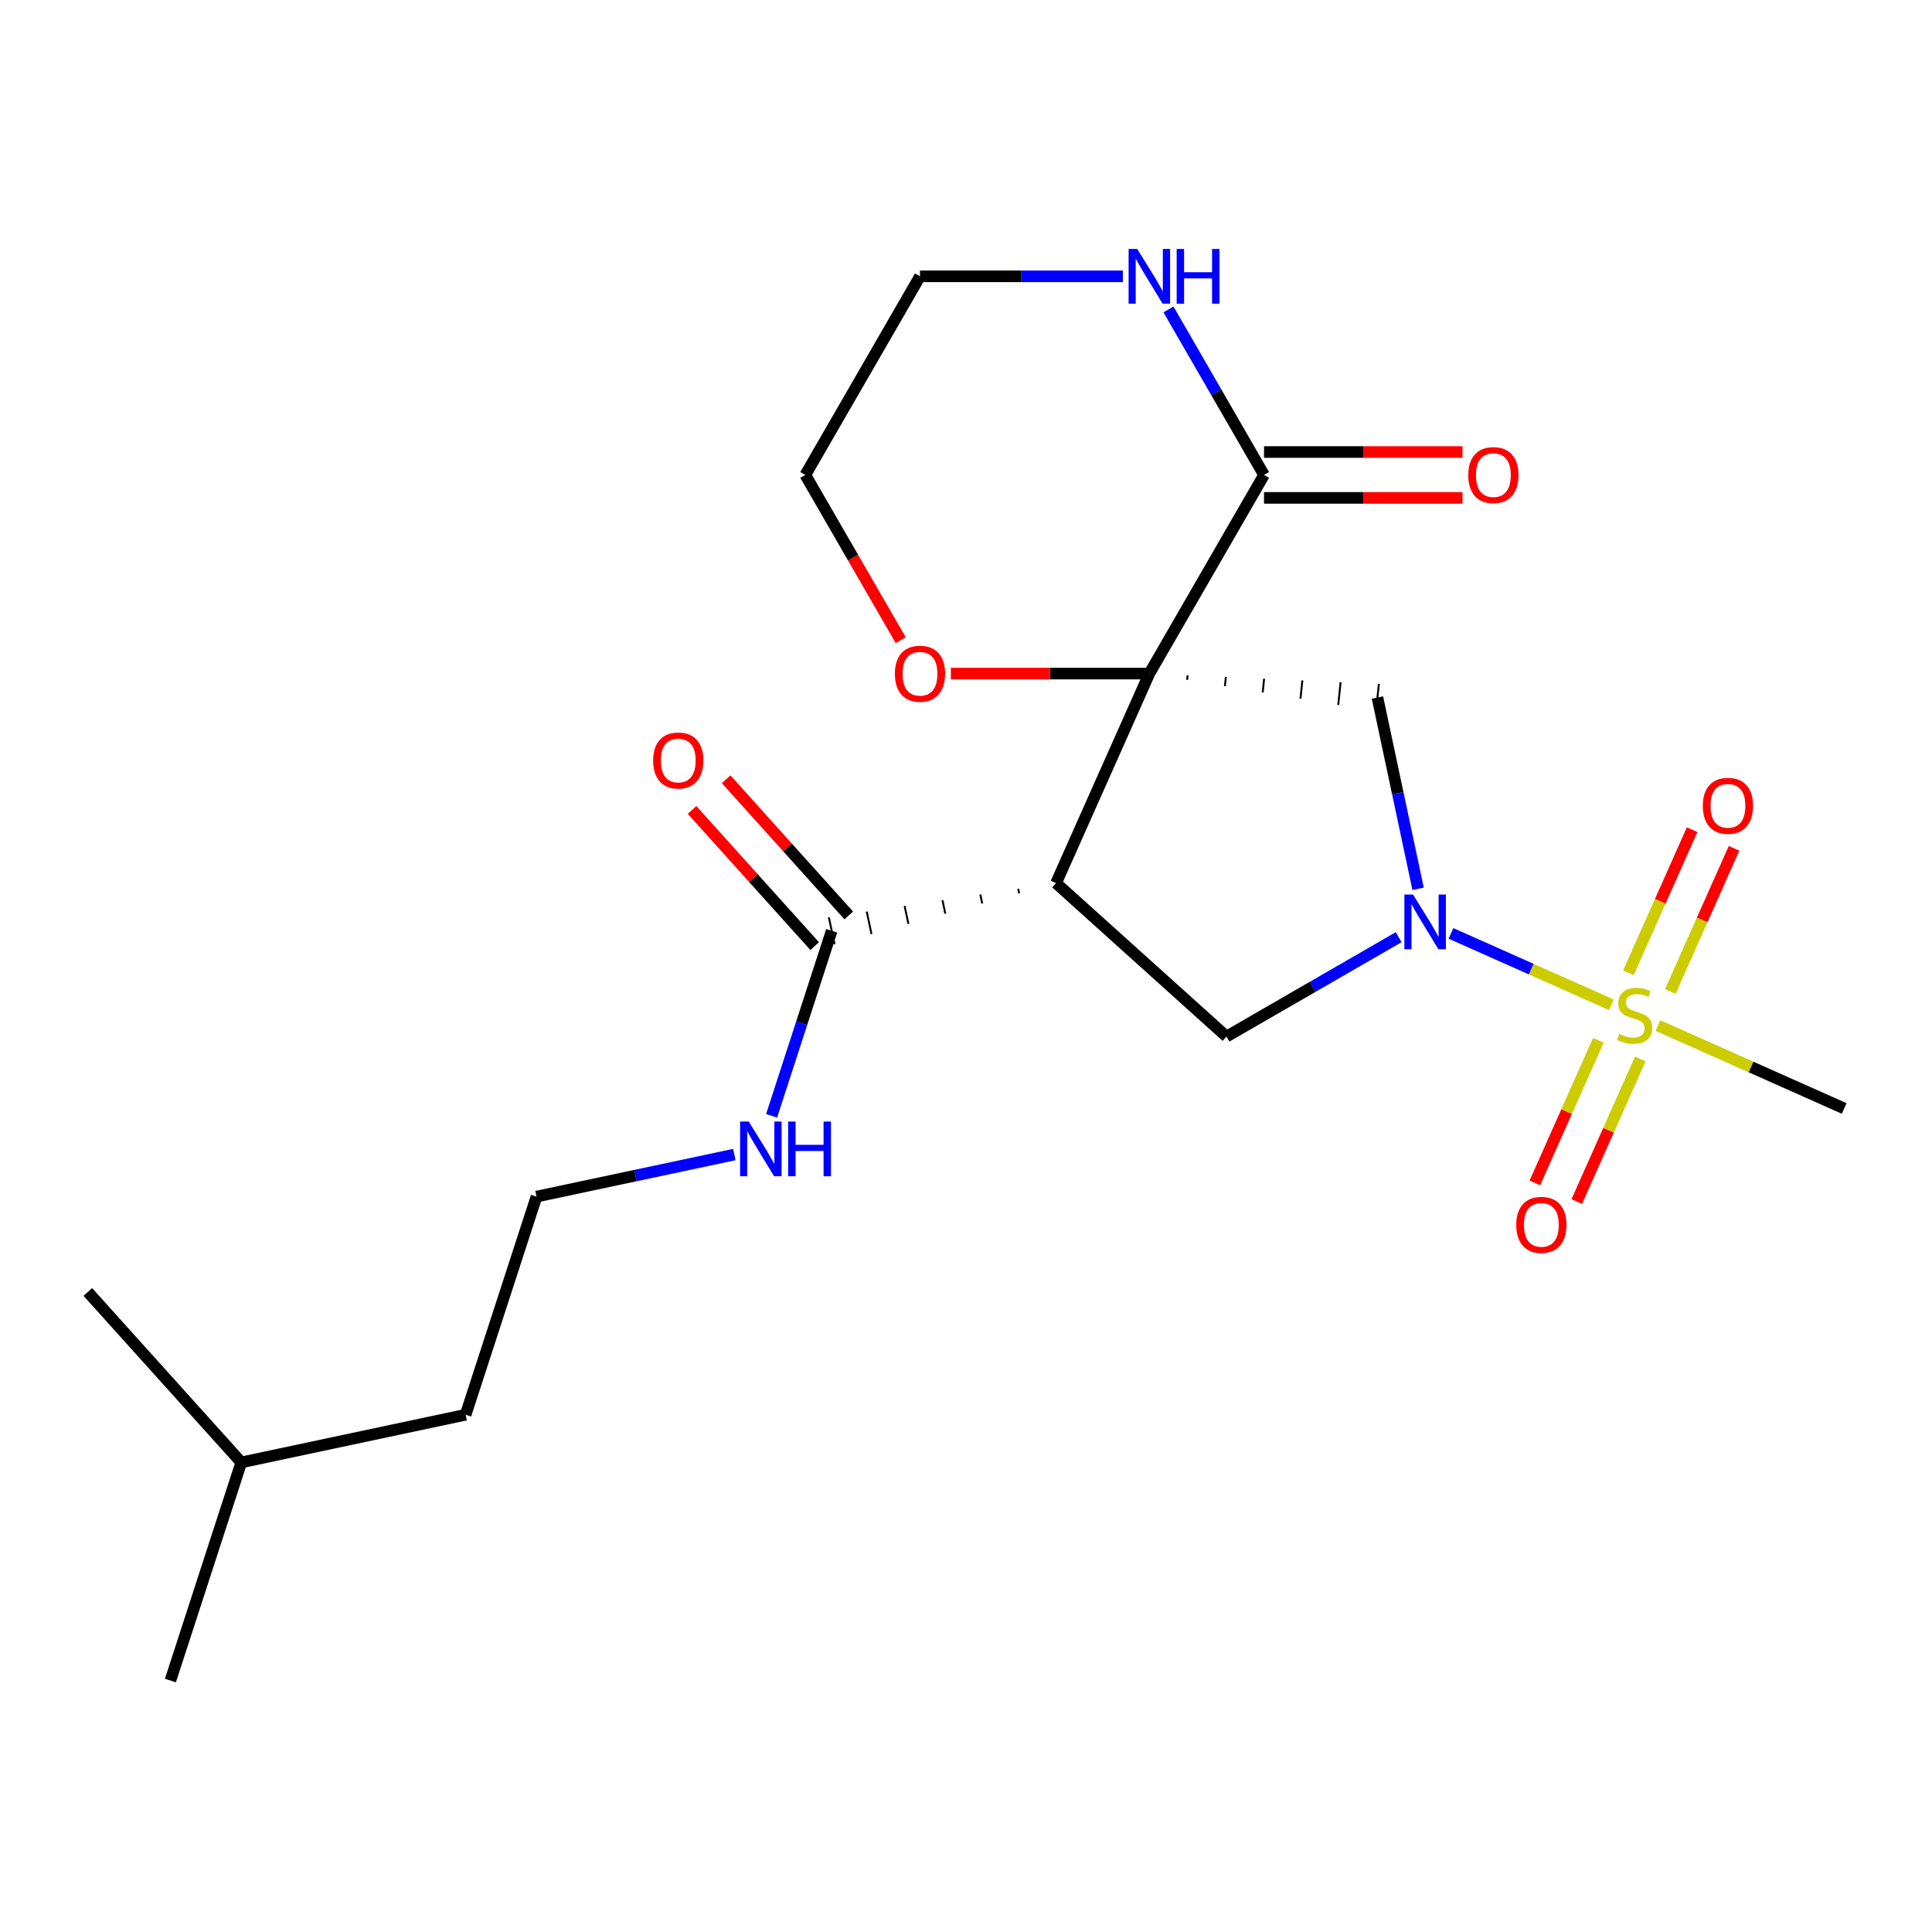 <?xml version='1.0' encoding='iso-8859-1'?>
<svg version='1.1' baseProfile='full'
              xmlns='http://www.w3.org/2000/svg'
                      xmlns:rdkit='http://www.rdkit.org/xml'
                      xmlns:xlink='http://www.w3.org/1999/xlink'
                  xml:space='preserve'
width='1000px' height='1000px' viewBox='0 0 1000 1000'>
<!-- END OF HEADER -->
<rect style='opacity:1.0;fill:#FFFFFF;stroke:none' width='1000' height='1000' x='0' y='0'> </rect>
<path class='bond-2' d='M 594.901,348.643 L 546.616,457.093' style='fill:none;fill-rule:evenodd;stroke:#000000;stroke-width:6px;stroke-linecap:butt;stroke-linejoin:miter;stroke-opacity:1' />
<path class='bond-3' d='M 614.454,351.891 L 614.702,349.53' style='fill:none;fill-rule:evenodd;stroke:#000000;stroke-width:1.0px;stroke-linecap:butt;stroke-linejoin:miter;stroke-opacity:1' />
<path class='bond-3' d='M 634.007,355.14 L 634.503,350.418' style='fill:none;fill-rule:evenodd;stroke:#000000;stroke-width:1.0px;stroke-linecap:butt;stroke-linejoin:miter;stroke-opacity:1' />
<path class='bond-3' d='M 653.56,358.389 L 654.304,351.305' style='fill:none;fill-rule:evenodd;stroke:#000000;stroke-width:1.0px;stroke-linecap:butt;stroke-linejoin:miter;stroke-opacity:1' />
<path class='bond-3' d='M 673.113,361.638 L 674.106,352.193' style='fill:none;fill-rule:evenodd;stroke:#000000;stroke-width:1.0px;stroke-linecap:butt;stroke-linejoin:miter;stroke-opacity:1' />
<path class='bond-3' d='M 692.666,364.887 L 693.907,353.08' style='fill:none;fill-rule:evenodd;stroke:#000000;stroke-width:1.0px;stroke-linecap:butt;stroke-linejoin:miter;stroke-opacity:1' />
<path class='bond-3' d='M 712.219,368.135 L 713.708,353.968' style='fill:none;fill-rule:evenodd;stroke:#000000;stroke-width:1.0px;stroke-linecap:butt;stroke-linejoin:miter;stroke-opacity:1' />
<path class='bond-4' d='M 594.901,348.643 L 654.257,245.834' style='fill:none;fill-rule:evenodd;stroke:#000000;stroke-width:6px;stroke-linecap:butt;stroke-linejoin:miter;stroke-opacity:1' />
<path class='bond-7' d='M 594.901,348.643 L 543.528,348.643' style='fill:none;fill-rule:evenodd;stroke:#000000;stroke-width:6px;stroke-linecap:butt;stroke-linejoin:miter;stroke-opacity:1' />
<path class='bond-7' d='M 543.528,348.643 L 492.155,348.643' style='fill:none;fill-rule:evenodd;stroke:#FF0000;stroke-width:6px;stroke-linecap:butt;stroke-linejoin:miter;stroke-opacity:1' />
<path class='bond-0' d='M 834.048,520.092 L 792.536,501.609' style='fill:none;fill-rule:evenodd;stroke:#CCCC00;stroke-width:6px;stroke-linecap:butt;stroke-linejoin:miter;stroke-opacity:1' />
<path class='bond-0' d='M 792.536,501.609 L 751.024,483.127' style='fill:none;fill-rule:evenodd;stroke:#0000FF;stroke-width:6px;stroke-linecap:butt;stroke-linejoin:miter;stroke-opacity:1' />
<path class='bond-9' d='M 864.548,513.196 L 881.045,476.145' style='fill:none;fill-rule:evenodd;stroke:#CCCC00;stroke-width:6px;stroke-linecap:butt;stroke-linejoin:miter;stroke-opacity:1' />
<path class='bond-9' d='M 881.045,476.145 L 897.541,439.094' style='fill:none;fill-rule:evenodd;stroke:#FF0000;stroke-width:6px;stroke-linecap:butt;stroke-linejoin:miter;stroke-opacity:1' />
<path class='bond-9' d='M 842.858,503.539 L 859.355,466.488' style='fill:none;fill-rule:evenodd;stroke:#CCCC00;stroke-width:6px;stroke-linecap:butt;stroke-linejoin:miter;stroke-opacity:1' />
<path class='bond-9' d='M 859.355,466.488 L 875.851,429.437' style='fill:none;fill-rule:evenodd;stroke:#FF0000;stroke-width:6px;stroke-linecap:butt;stroke-linejoin:miter;stroke-opacity:1' />
<path class='bond-10' d='M 827.304,538.475 L 810.875,575.376' style='fill:none;fill-rule:evenodd;stroke:#CCCC00;stroke-width:6px;stroke-linecap:butt;stroke-linejoin:miter;stroke-opacity:1' />
<path class='bond-10' d='M 810.875,575.376 L 794.445,612.278' style='fill:none;fill-rule:evenodd;stroke:#FF0000;stroke-width:6px;stroke-linecap:butt;stroke-linejoin:miter;stroke-opacity:1' />
<path class='bond-10' d='M 848.994,548.132 L 832.565,585.034' style='fill:none;fill-rule:evenodd;stroke:#CCCC00;stroke-width:6px;stroke-linecap:butt;stroke-linejoin:miter;stroke-opacity:1' />
<path class='bond-10' d='M 832.565,585.034 L 816.135,621.935' style='fill:none;fill-rule:evenodd;stroke:#FF0000;stroke-width:6px;stroke-linecap:butt;stroke-linejoin:miter;stroke-opacity:1' />
<path class='bond-14' d='M 858.143,530.82 L 906.344,552.28' style='fill:none;fill-rule:evenodd;stroke:#CCCC00;stroke-width:6px;stroke-linecap:butt;stroke-linejoin:miter;stroke-opacity:1' />
<path class='bond-14' d='M 906.344,552.28 L 954.545,573.741' style='fill:none;fill-rule:evenodd;stroke:#000000;stroke-width:6px;stroke-linecap:butt;stroke-linejoin:miter;stroke-opacity:1' />
<path class='bond-1' d='M 734.005,460.043 L 723.484,410.547' style='fill:none;fill-rule:evenodd;stroke:#0000FF;stroke-width:6px;stroke-linecap:butt;stroke-linejoin:miter;stroke-opacity:1' />
<path class='bond-1' d='M 723.484,410.547 L 712.964,361.052' style='fill:none;fill-rule:evenodd;stroke:#000000;stroke-width:6px;stroke-linecap:butt;stroke-linejoin:miter;stroke-opacity:1' />
<path class='bond-22' d='M 723.938,485.085 L 679.387,510.806' style='fill:none;fill-rule:evenodd;stroke:#0000FF;stroke-width:6px;stroke-linecap:butt;stroke-linejoin:miter;stroke-opacity:1' />
<path class='bond-22' d='M 679.387,510.806 L 634.837,536.527' style='fill:none;fill-rule:evenodd;stroke:#000000;stroke-width:6px;stroke-linecap:butt;stroke-linejoin:miter;stroke-opacity:1' />
<path class='bond-5' d='M 546.616,457.093 L 634.837,536.527' style='fill:none;fill-rule:evenodd;stroke:#000000;stroke-width:6px;stroke-linecap:butt;stroke-linejoin:miter;stroke-opacity:1' />
<path class='bond-6' d='M 527.016,460.045 L 527.509,462.368' style='fill:none;fill-rule:evenodd;stroke:#000000;stroke-width:1.0px;stroke-linecap:butt;stroke-linejoin:miter;stroke-opacity:1' />
<path class='bond-6' d='M 507.416,462.998 L 508.403,467.642' style='fill:none;fill-rule:evenodd;stroke:#000000;stroke-width:1.0px;stroke-linecap:butt;stroke-linejoin:miter;stroke-opacity:1' />
<path class='bond-6' d='M 487.816,465.95 L 489.296,472.917' style='fill:none;fill-rule:evenodd;stroke:#000000;stroke-width:1.0px;stroke-linecap:butt;stroke-linejoin:miter;stroke-opacity:1' />
<path class='bond-6' d='M 468.215,468.903 L 470.19,478.192' style='fill:none;fill-rule:evenodd;stroke:#000000;stroke-width:1.0px;stroke-linecap:butt;stroke-linejoin:miter;stroke-opacity:1' />
<path class='bond-6' d='M 448.615,471.855 L 451.084,483.467' style='fill:none;fill-rule:evenodd;stroke:#000000;stroke-width:1.0px;stroke-linecap:butt;stroke-linejoin:miter;stroke-opacity:1' />
<path class='bond-6' d='M 429.015,474.807 L 431.977,488.742' style='fill:none;fill-rule:evenodd;stroke:#000000;stroke-width:1.0px;stroke-linecap:butt;stroke-linejoin:miter;stroke-opacity:1' />
<path class='bond-8' d='M 654.257,245.834 L 629.523,202.993' style='fill:none;fill-rule:evenodd;stroke:#000000;stroke-width:6px;stroke-linecap:butt;stroke-linejoin:miter;stroke-opacity:1' />
<path class='bond-8' d='M 629.523,202.993 L 604.789,160.153' style='fill:none;fill-rule:evenodd;stroke:#0000FF;stroke-width:6px;stroke-linecap:butt;stroke-linejoin:miter;stroke-opacity:1' />
<path class='bond-11' d='M 654.257,257.705 L 705.63,257.705' style='fill:none;fill-rule:evenodd;stroke:#000000;stroke-width:6px;stroke-linecap:butt;stroke-linejoin:miter;stroke-opacity:1' />
<path class='bond-11' d='M 705.63,257.705 L 757.003,257.705' style='fill:none;fill-rule:evenodd;stroke:#FF0000;stroke-width:6px;stroke-linecap:butt;stroke-linejoin:miter;stroke-opacity:1' />
<path class='bond-11' d='M 654.257,233.963 L 705.63,233.963' style='fill:none;fill-rule:evenodd;stroke:#000000;stroke-width:6px;stroke-linecap:butt;stroke-linejoin:miter;stroke-opacity:1' />
<path class='bond-11' d='M 705.63,233.963 L 757.003,233.963' style='fill:none;fill-rule:evenodd;stroke:#FF0000;stroke-width:6px;stroke-linecap:butt;stroke-linejoin:miter;stroke-opacity:1' />
<path class='bond-12' d='M 439.319,473.831 L 407.582,438.584' style='fill:none;fill-rule:evenodd;stroke:#000000;stroke-width:6px;stroke-linecap:butt;stroke-linejoin:miter;stroke-opacity:1' />
<path class='bond-12' d='M 407.582,438.584 L 375.846,403.338' style='fill:none;fill-rule:evenodd;stroke:#FF0000;stroke-width:6px;stroke-linecap:butt;stroke-linejoin:miter;stroke-opacity:1' />
<path class='bond-12' d='M 421.674,489.718 L 389.938,454.471' style='fill:none;fill-rule:evenodd;stroke:#000000;stroke-width:6px;stroke-linecap:butt;stroke-linejoin:miter;stroke-opacity:1' />
<path class='bond-12' d='M 389.938,454.471 L 358.202,419.225' style='fill:none;fill-rule:evenodd;stroke:#FF0000;stroke-width:6px;stroke-linecap:butt;stroke-linejoin:miter;stroke-opacity:1' />
<path class='bond-13' d='M 430.496,481.775 L 414.937,529.662' style='fill:none;fill-rule:evenodd;stroke:#000000;stroke-width:6px;stroke-linecap:butt;stroke-linejoin:miter;stroke-opacity:1' />
<path class='bond-13' d='M 414.937,529.662 L 399.377,577.55' style='fill:none;fill-rule:evenodd;stroke:#0000FF;stroke-width:6px;stroke-linecap:butt;stroke-linejoin:miter;stroke-opacity:1' />
<path class='bond-17' d='M 466.206,331.355 L 441.518,288.594' style='fill:none;fill-rule:evenodd;stroke:#FF0000;stroke-width:6px;stroke-linecap:butt;stroke-linejoin:miter;stroke-opacity:1' />
<path class='bond-17' d='M 441.518,288.594 L 416.831,245.834' style='fill:none;fill-rule:evenodd;stroke:#000000;stroke-width:6px;stroke-linecap:butt;stroke-linejoin:miter;stroke-opacity:1' />
<path class='bond-23' d='M 581.193,143.025 L 528.69,143.025' style='fill:none;fill-rule:evenodd;stroke:#0000FF;stroke-width:6px;stroke-linecap:butt;stroke-linejoin:miter;stroke-opacity:1' />
<path class='bond-23' d='M 528.69,143.025 L 476.187,143.025' style='fill:none;fill-rule:evenodd;stroke:#000000;stroke-width:6px;stroke-linecap:butt;stroke-linejoin:miter;stroke-opacity:1' />
<path class='bond-15' d='M 380.104,597.591 L 328.898,608.475' style='fill:none;fill-rule:evenodd;stroke:#0000FF;stroke-width:6px;stroke-linecap:butt;stroke-linejoin:miter;stroke-opacity:1' />
<path class='bond-15' d='M 328.898,608.475 L 277.693,619.36' style='fill:none;fill-rule:evenodd;stroke:#000000;stroke-width:6px;stroke-linecap:butt;stroke-linejoin:miter;stroke-opacity:1' />
<path class='bond-18' d='M 277.693,619.36 L 241.008,732.263' style='fill:none;fill-rule:evenodd;stroke:#000000;stroke-width:6px;stroke-linecap:butt;stroke-linejoin:miter;stroke-opacity:1' />
<path class='bond-16' d='M 476.187,143.025 L 416.831,245.834' style='fill:none;fill-rule:evenodd;stroke:#000000;stroke-width:6px;stroke-linecap:butt;stroke-linejoin:miter;stroke-opacity:1' />
<path class='bond-19' d='M 241.008,732.263 L 124.889,756.944' style='fill:none;fill-rule:evenodd;stroke:#000000;stroke-width:6px;stroke-linecap:butt;stroke-linejoin:miter;stroke-opacity:1' />
<path class='bond-20' d='M 124.889,756.944 L 88.205,869.848' style='fill:none;fill-rule:evenodd;stroke:#000000;stroke-width:6px;stroke-linecap:butt;stroke-linejoin:miter;stroke-opacity:1' />
<path class='bond-21' d='M 124.889,756.944 L 45.455,668.723' style='fill:none;fill-rule:evenodd;stroke:#000000;stroke-width:6px;stroke-linecap:butt;stroke-linejoin:miter;stroke-opacity:1' />
<path  class='atom-1' d='M 838.095 535.176
Q 838.415 535.296, 839.735 535.856
Q 841.055 536.416, 842.495 536.776
Q 843.975 537.096, 845.415 537.096
Q 848.095 537.096, 849.655 535.816
Q 851.215 534.496, 851.215 532.216
Q 851.215 530.656, 850.415 529.696
Q 849.655 528.736, 848.455 528.216
Q 847.255 527.696, 845.255 527.096
Q 842.735 526.336, 841.215 525.616
Q 839.735 524.896, 838.655 523.376
Q 837.615 521.856, 837.615 519.296
Q 837.615 515.736, 840.015 513.536
Q 842.455 511.336, 847.255 511.336
Q 850.535 511.336, 854.255 512.896
L 853.335 515.976
Q 849.935 514.576, 847.375 514.576
Q 844.615 514.576, 843.095 515.736
Q 841.575 516.856, 841.615 518.816
Q 841.615 520.336, 842.375 521.256
Q 843.175 522.176, 844.295 522.696
Q 845.455 523.216, 847.375 523.816
Q 849.935 524.616, 851.455 525.416
Q 852.975 526.216, 854.055 527.856
Q 855.175 529.456, 855.175 532.216
Q 855.175 536.136, 852.535 538.256
Q 849.935 540.336, 845.575 540.336
Q 843.055 540.336, 841.135 539.776
Q 839.255 539.256, 837.015 538.336
L 838.095 535.176
' fill='#CCCC00'/>
<path  class='atom-2' d='M 731.385 463.011
L 740.665 478.011
Q 741.585 479.491, 743.065 482.171
Q 744.545 484.851, 744.625 485.011
L 744.625 463.011
L 748.385 463.011
L 748.385 491.331
L 744.505 491.331
L 734.545 474.931
Q 733.385 473.011, 732.145 470.811
Q 730.945 468.611, 730.585 467.931
L 730.585 491.331
L 726.905 491.331
L 726.905 463.011
L 731.385 463.011
' fill='#0000FF'/>
<path  class='atom-8' d='M 463.187 348.723
Q 463.187 341.923, 466.547 338.123
Q 469.907 334.323, 476.187 334.323
Q 482.467 334.323, 485.827 338.123
Q 489.187 341.923, 489.187 348.723
Q 489.187 355.603, 485.787 359.523
Q 482.387 363.403, 476.187 363.403
Q 469.947 363.403, 466.547 359.523
Q 463.187 355.643, 463.187 348.723
M 476.187 360.203
Q 480.507 360.203, 482.827 357.323
Q 485.187 354.403, 485.187 348.723
Q 485.187 343.163, 482.827 340.363
Q 480.507 337.523, 476.187 337.523
Q 471.867 337.523, 469.507 340.323
Q 467.187 343.123, 467.187 348.723
Q 467.187 354.443, 469.507 357.323
Q 471.867 360.203, 476.187 360.203
' fill='#FF0000'/>
<path  class='atom-9' d='M 588.641 128.865
L 597.921 143.865
Q 598.841 145.345, 600.321 148.025
Q 601.801 150.705, 601.881 150.865
L 601.881 128.865
L 605.641 128.865
L 605.641 157.185
L 601.761 157.185
L 591.801 140.785
Q 590.641 138.865, 589.401 136.665
Q 588.201 134.465, 587.841 133.785
L 587.841 157.185
L 584.161 157.185
L 584.161 128.865
L 588.641 128.865
' fill='#0000FF'/>
<path  class='atom-9' d='M 609.041 128.865
L 612.881 128.865
L 612.881 140.905
L 627.361 140.905
L 627.361 128.865
L 631.201 128.865
L 631.201 157.185
L 627.361 157.185
L 627.361 144.105
L 612.881 144.105
L 612.881 157.185
L 609.041 157.185
L 609.041 128.865
' fill='#0000FF'/>
<path  class='atom-10' d='M 881.381 417.086
Q 881.381 410.286, 884.741 406.486
Q 888.101 402.686, 894.381 402.686
Q 900.661 402.686, 904.021 406.486
Q 907.381 410.286, 907.381 417.086
Q 907.381 423.966, 903.981 427.886
Q 900.581 431.766, 894.381 431.766
Q 888.141 431.766, 884.741 427.886
Q 881.381 424.006, 881.381 417.086
M 894.381 428.566
Q 898.701 428.566, 901.021 425.686
Q 903.381 422.766, 903.381 417.086
Q 903.381 411.526, 901.021 408.726
Q 898.701 405.886, 894.381 405.886
Q 890.061 405.886, 887.701 408.686
Q 885.381 411.486, 885.381 417.086
Q 885.381 422.806, 887.701 425.686
Q 890.061 428.566, 894.381 428.566
' fill='#FF0000'/>
<path  class='atom-11' d='M 784.81 633.986
Q 784.81 627.186, 788.17 623.386
Q 791.53 619.586, 797.81 619.586
Q 804.09 619.586, 807.45 623.386
Q 810.81 627.186, 810.81 633.986
Q 810.81 640.866, 807.41 644.786
Q 804.01 648.666, 797.81 648.666
Q 791.57 648.666, 788.17 644.786
Q 784.81 640.906, 784.81 633.986
M 797.81 645.466
Q 802.13 645.466, 804.45 642.586
Q 806.81 639.666, 806.81 633.986
Q 806.81 628.426, 804.45 625.626
Q 802.13 622.786, 797.81 622.786
Q 793.49 622.786, 791.13 625.586
Q 788.81 628.386, 788.81 633.986
Q 788.81 639.706, 791.13 642.586
Q 793.49 645.466, 797.81 645.466
' fill='#FF0000'/>
<path  class='atom-12' d='M 759.971 245.914
Q 759.971 239.114, 763.331 235.314
Q 766.691 231.514, 772.971 231.514
Q 779.251 231.514, 782.611 235.314
Q 785.971 239.114, 785.971 245.914
Q 785.971 252.794, 782.571 256.714
Q 779.171 260.594, 772.971 260.594
Q 766.731 260.594, 763.331 256.714
Q 759.971 252.834, 759.971 245.914
M 772.971 257.394
Q 777.291 257.394, 779.611 254.514
Q 781.971 251.594, 781.971 245.914
Q 781.971 240.354, 779.611 237.554
Q 777.291 234.714, 772.971 234.714
Q 768.651 234.714, 766.291 237.514
Q 763.971 240.314, 763.971 245.914
Q 763.971 251.634, 766.291 254.514
Q 768.651 257.394, 772.971 257.394
' fill='#FF0000'/>
<path  class='atom-13' d='M 338.062 393.633
Q 338.062 386.833, 341.422 383.033
Q 344.782 379.233, 351.062 379.233
Q 357.342 379.233, 360.702 383.033
Q 364.062 386.833, 364.062 393.633
Q 364.062 400.513, 360.662 404.433
Q 357.262 408.313, 351.062 408.313
Q 344.822 408.313, 341.422 404.433
Q 338.062 400.553, 338.062 393.633
M 351.062 405.113
Q 355.382 405.113, 357.702 402.233
Q 360.062 399.313, 360.062 393.633
Q 360.062 388.073, 357.702 385.273
Q 355.382 382.433, 351.062 382.433
Q 346.742 382.433, 344.382 385.233
Q 342.062 388.033, 342.062 393.633
Q 342.062 399.353, 344.382 402.233
Q 346.742 405.113, 351.062 405.113
' fill='#FF0000'/>
<path  class='atom-14' d='M 387.552 580.518
L 396.832 595.518
Q 397.752 596.998, 399.232 599.678
Q 400.712 602.358, 400.792 602.518
L 400.792 580.518
L 404.552 580.518
L 404.552 608.838
L 400.672 608.838
L 390.712 592.438
Q 389.552 590.518, 388.312 588.318
Q 387.112 586.118, 386.752 585.438
L 386.752 608.838
L 383.072 608.838
L 383.072 580.518
L 387.552 580.518
' fill='#0000FF'/>
<path  class='atom-14' d='M 407.952 580.518
L 411.792 580.518
L 411.792 592.558
L 426.272 592.558
L 426.272 580.518
L 430.112 580.518
L 430.112 608.838
L 426.272 608.838
L 426.272 595.758
L 411.792 595.758
L 411.792 608.838
L 407.952 608.838
L 407.952 580.518
' fill='#0000FF'/>
</svg>
